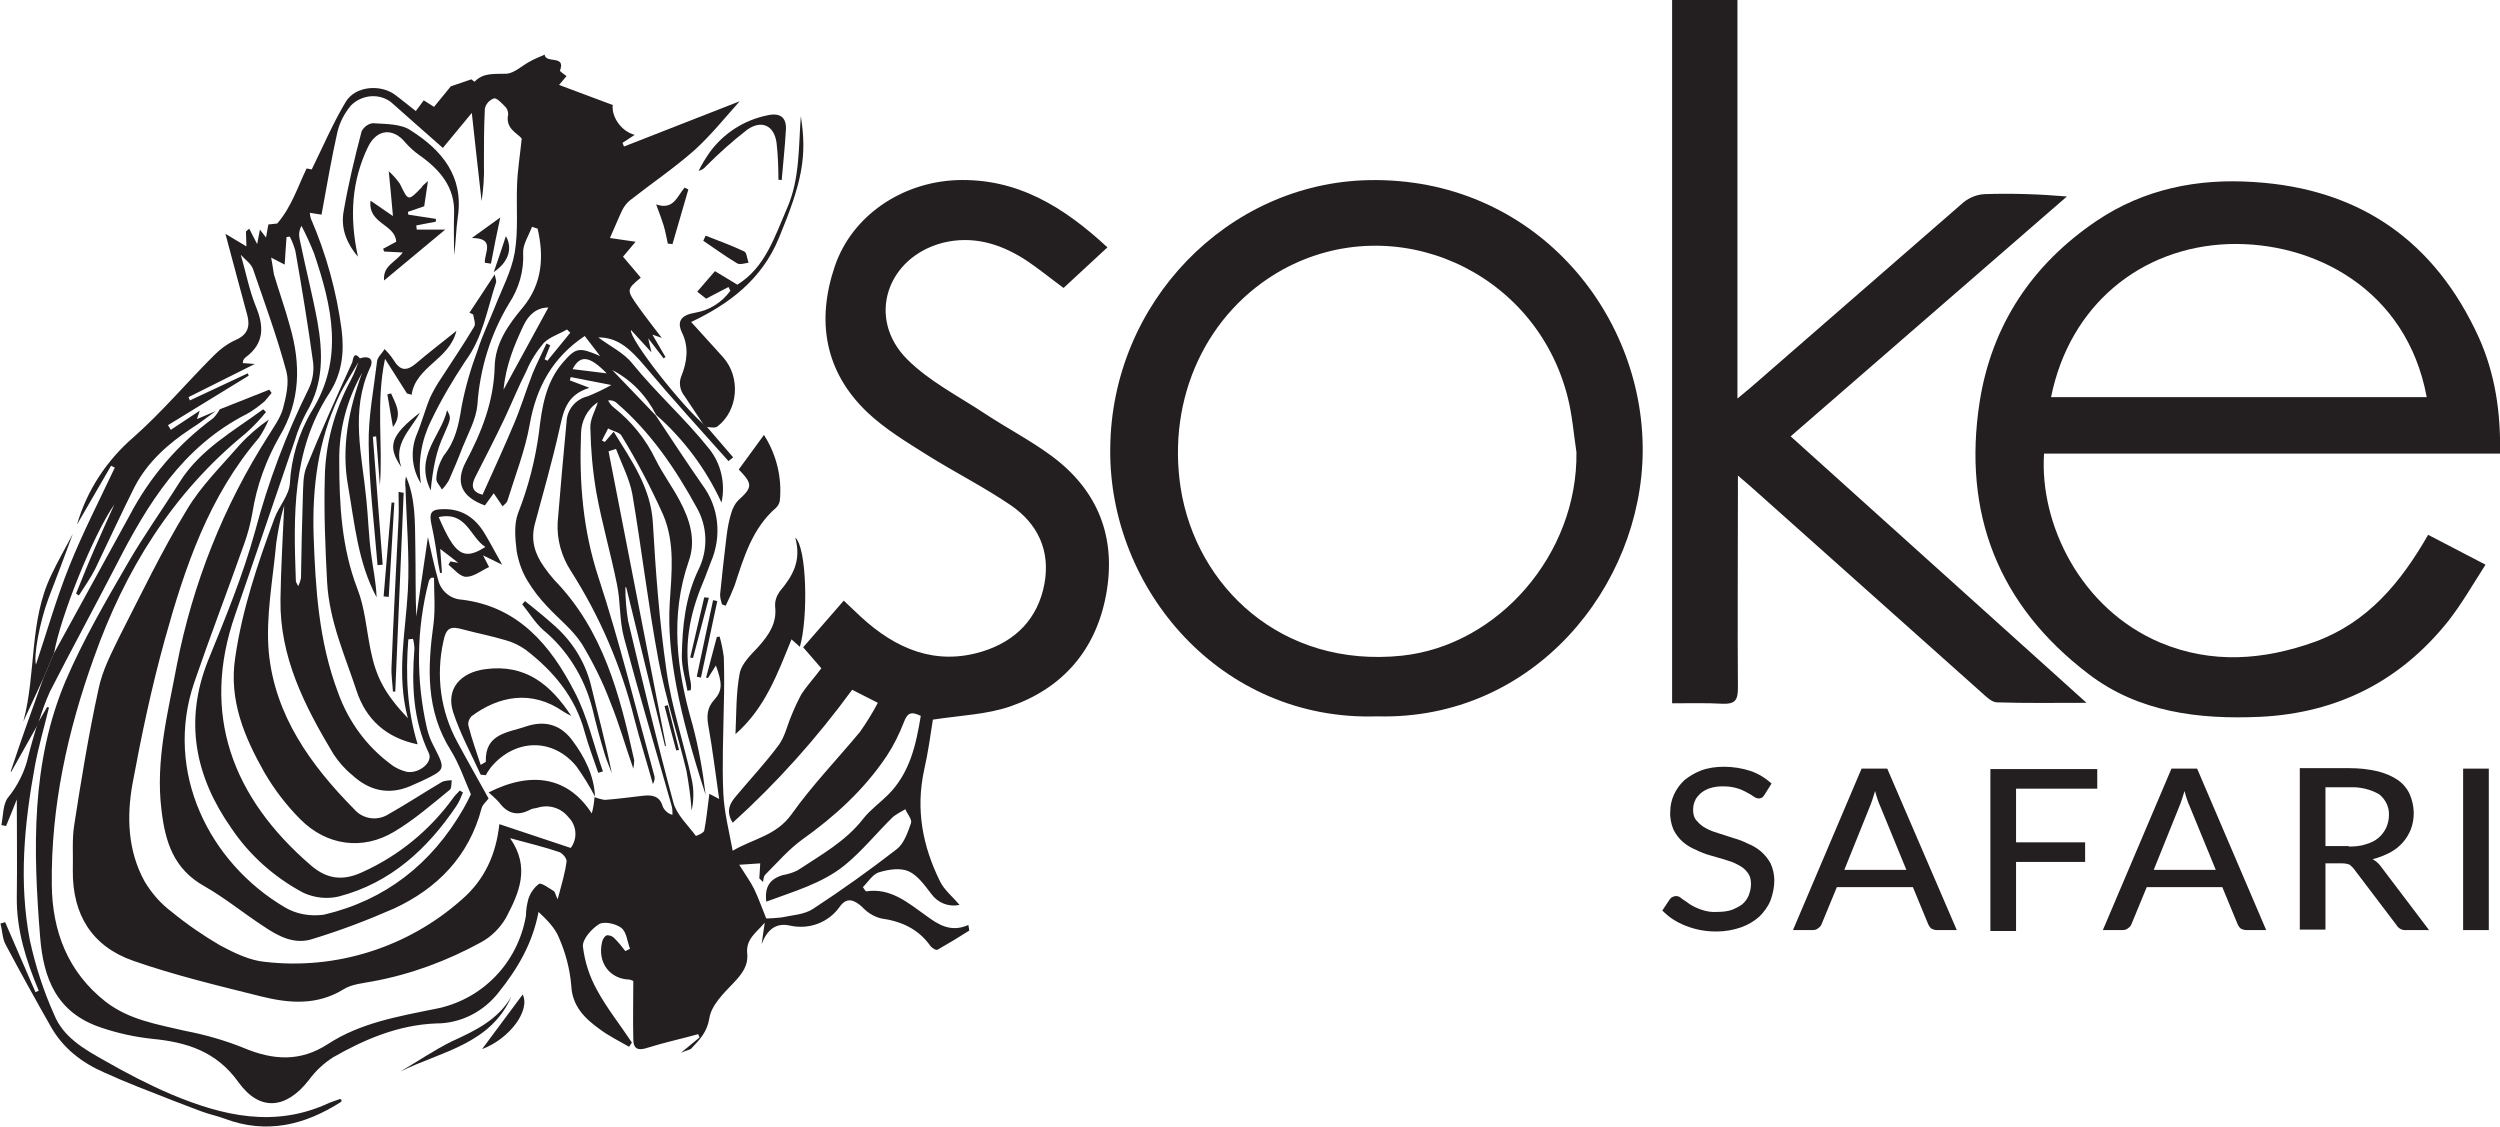 <?xml version="1.0" encoding="utf-8"?>
<!-- Generator: Adobe Illustrator 27.3.1, SVG Export Plug-In . SVG Version: 6.00 Build 0)  -->
<svg version="1.1" id="Layer_1" xmlns="http://www.w3.org/2000/svg" xmlns:xlink="http://www.w3.org/1999/xlink" x="0px" y="0px"
	 viewBox="0 0 535.7 241.6" style="enable-background:new 0 0 535.7 241.6;" xml:space="preserve">
<style type="text/css">
	.st0{fill:#231F20;}
</style>
<path class="st0" d="M127.4,170.8c0.7,0.3,1.5,0.5,2.2,0.6c2.8-0.2,5.6-0.6,8.3-0.9c1.9-0.2,3.5,0.1,4.1,2.3
	c0.4,0.9,1.2,1.6,2.1,1.8c0-0.7,0-1.3-0.2-2c-3.4-12-7-24-10.2-36c-1-3.7-0.7-7.6-1.5-11.4c-1.3-6.5-3.2-13-4.4-19.6
	c-0.8-4.6-1.2-9.2-1.3-13.9c-0.1-1.8,1-3.6,1.6-5.5c-2.3,1.5-3.6,4.1-3.6,6.8c-0.4,10.4,0.4,20.5,3.7,30.6c4.6,14,8.1,28.4,12,42.6
	c0.2,0.6,0,1.3-0.3,1.8c-1.3-4.7-2.8-9.4-4-14.1c-2.8-11.2-7.4-21.9-13.6-31.6c-2-3.1-3-6.7-2.8-10.4c0.6-7.2,1.2-14.3,1.9-21.5
	c0.1-2.7,2-4.9,4.6-5.5c1.7-0.7,3.4-1.5,5-2.4l-8.7-1.7l-0.2,0.7l4.2,1.6c-5.2,1.6-5.6,5.4-6.5,9.2c-1.5,6.7-3.4,13.3-5.2,20
	c-0.9,3.5,0,6.4,2,9.2c0.7,1,1.4,1.9,2.2,2.8c10.5,10.8,14,24.6,17.1,38.6c0,0.6-0.1,1.2-0.2,1.8c-1.8-5.2-3.1-9.8-4.9-14.2
	c-1.6-4.3-3.7-8.5-6.1-12.5c-2-3.1-5-5.4-7.5-8.1c-1.6-1.7-3-3.5-4.2-5.5c-1.2-2-1.9-4.1-2.3-6.4c-0.3-2.6-0.6-5.6,0.3-8
	c2.2-5.6,3.7-11.4,4.5-17.4c0.6-5.2,1.4-10.6,5.1-14.9c2.8-3.2,3.4-3.4,8-1.4l-3.3-4.3c-6.9,4.6-10.4,11-11.8,19
	c-1,5.6-3.1,10.9-4.8,16.4c-0.1,0.3-0.5,0.6-1,1.1l-1.9-2.8l-1.9,2.6c-5-1.8-6.4-4.9-4.1-9.3c3.4-6.4,6-12.9,6.2-20.4
	c0.1-5,2.9-9,6.1-12.8c4.1-5,4.5-10.8,3.1-16.8l-1.2-0.4c-0.7,1.9-2,3.8-1.9,5.6c0.2,3.8-0.9,7.6-3,10.8c-4,6.6-6.3,14.1-6.8,21.8
	c-0.3,3.1-2,6.1-3.2,9.1c-0.9,2.4-1.9,4.7-2.9,7c-0.4,0.7-0.9,1.4-1.5,2c-0.4-0.8-1.3-1.6-1.2-2.4c0.1-1.7,0.7-3.4,1.6-4.9
	c2.5-3.1,3.2-6.6,3.8-10.4c0.8-4.2,2-8.3,3.5-12.3c1-3.1,2.4-6,3.6-9c1.5-3.9,3.6-7.7,4.3-11.8c0.8-4.7,0.3-9.7,0.5-14.5
	c0.1-3,0.6-6.1,1-9.9c-0.8-1.1-3.6-2.1-2.9-5.2c0-0.7-0.3-1.4-0.8-1.8c-0.7-0.7-1.7-1.8-2.3-1.6c-1,0.4-1.7,1.2-1.9,2.2
	c-0.2,3.9-0.2,7.8-0.2,11.7c0.1,2.7-0.1,5.4-0.5,8.1c-0.7-6.2-1.4-12.4-2.1-18.9l-6.2,7.5c-3.5-3.1-7.3-6.4-11.1-9.8
	c-2.6-2-6.3-1.6-8.6,0.7c-1.4,1.7-2.4,3.6-2.9,5.7c-1.3,5.8-2.3,11.7-3.4,17.7l-2.5-0.4c0,0.4,0.1,0.8,0.2,1.2
	c3.3,7.6,5.5,15.6,6.6,23.8c0.6,4.9,0.1,9.4-2.6,13.6c-8.1,12.4-7.7,26.4-7.2,40.3c0,0.2,0.2,0.5,0.5,1.1c0.3-0.6,0.5-1.2,0.6-1.8
	c0.1-5.8,0.2-11.6,0.4-17.4c0.1-2.2,0-4.5,0.8-6.4c3.1-7.6,6.4-15,9.8-22.4c0.1-0.2,0.2-2.7,1.7-0.7c-1.5,2.7-3.3,5.3-4.6,8.1
	c-4.4,9.4-5.7,19.2-5.4,29.6c0.4,11.5,1.1,22.8,5.2,33.7c2.2,6.2,6.1,11.6,11.4,15.5c1,0.8,2.2,1.3,3.4,1.6c2.7,0.4,5.6-2.1,4.7-4
	c-3.4-7.1-3.7-14.6-3.1-22.3c0-0.7-0.1-1.5-0.3-2.2l-1,0.1c-0.6,7.5-0.3,15,2,22.5c-6.8-1.4-11.1-5.4-13.1-11.5
	c-2.5-7.6-5.8-14.8-6.3-23.2c-0.4-7.5-0.7-14.9-0.5-22.3c0.1-7.4,2.1-14.6,5.6-21.1c0.8-1.5,1.3-3,1.9-4.6c2-0.7,3.1,0.2,2.2,2
	c-4.3,9.3-1.7,18.8-0.8,28.2c0.4,3.8,0.5,7.7,1,11.5c0.4,3.2,1.1,6.3,1.2,9.5c-4-7.5-4.7-15.8-6.1-23.8c-1.5-8.2,0.1-16.4,3-24.3
	c-3.3,5.8-5,12.3-4.9,19c0,9.2,0.5,18.5,3.9,27.3c1.6,4.1,1.9,8.6,2.8,13c1.2,6,3.1,9.5,8,14.7c-2.5-9.4-0.5-18.3,0-27.3
	c0.4-7.3-0.3-14.7-0.5-22.1c-0.1-0.8-0.1-1.6,0.1-2.4c2.1,4.8,1.9,9.9,2,14.9s0,10,0.2,15.1c0.9-5.9,1.7-11.7,2.5-17
	c0.6,2.7,1.3,6,2.2,9.2c0.6,2.4,2.7,4.1,5.1,4.2c12.1,1.5,19,9.8,24.1,19.7c2.8,5.3,4.1,11.4,6.1,17.1l-1,0.3
	c-1-2.9-2.1-5.8-2.9-8.7c-2-7.5-6.7-13.1-12.7-17.7c-1.3-0.9-2.7-1.6-4.2-2c-3-0.9-6.1-1.5-9.1-2.3c-2.8-0.8-3.7-0.4-4.3,2.6
	c-1.6,7.3-0.6,14.9,3,21.5c2.2,4.1,4.5,8.1,6.7,12.1c-0.5,0.7-1.3,1.3-1.5,2.1c-2.7,10.3-9.5,17.2-18.8,21.5
	c-5.7,2.5-11.5,4.7-17.4,6.5c-3.9,1.3-7.4-0.6-10.5-2.7c-4.3-2.8-8.3-6.1-12.7-8.6c-6.6-3.7-8.4-9.5-9.2-16.4
	c-1.3-10.6,1.4-20.8,3.3-31c3.4-17.4,10-34.1,19.6-49.1c1.1-1.8,2.5-3.7,3.1-5.7c0.7-2.6,1.4-5.6,0.8-8c-2-7.5-4.7-14.8-7.2-22.1
	c-0.4-1.1-1.6-1.9-2.6-3c1.1,3.8,1.8,7.5,3.2,11c1.8,4.3,1.9,8-2.2,11c-0.2,0.2-0.4,0.4-0.5,0.7c0,0.2,0,0.3-0.1,0.5l2.6,0.2
	l-14.2,7.1l0.3,0.7l12.4-5.8l0.2,0.5L36,91.1l0.6,1l6.2-4.1l-0.6,1.8l4-1.7c-1.7,1.2-3.4,2.6-5.2,3.7c-5,3.3-9.4,7.2-12.2,12.6
	c-2.9,5.8-5.6,11.7-8.4,17.5c-1,2-2.3,3.8-3.5,5.7l-0.6-0.4c1.3-3.2,2.6-6.5,4-9.7s2.8-6.3,4.2-9.4c-4.6,6.6-11.6,24.2-12.9,31.8
	l-2.2,5.2l-4.4,9.5c2.8-10.4,1.2-21.5,6-31.4c1.4-3,3.1-5.9,4.6-8.8c-1.7,4.6-3.4,9.2-5.2,13.8c-2,5.4-3.2,12.4-2.7,14.2
	c2.2-6.5,4.3-14,7.2-21.2s6.4-14,9.7-21l-0.8-0.4l-7.3,12.6c2.1-7.3,6.4-13.8,12.1-18.7c6.1-5.4,11.4-11.7,17.2-17.5
	c1.4-1.4,3-2.6,4.8-3.4c2.5-1.1,3-2.9,2.4-5.2c-1.6-5.8-3.1-11.6-4.7-17.5l4.5,2.7l-0.1-3.2l0.7-0.6l1.7,3.3l0.6-3.1l1.3,1.7
	l0.5-2.8l1.9-0.2c3.1-3.6,4.4-7.9,6.3-11.8l1.1,0.2c2.5-5.1,4.6-10,7.3-14.5c2-3.3,7.2-3.8,10.4-1.6c1.5,1.1,2.9,2.3,4.6,3.6
	l1.7-2.3l2.2,1.4l3.6-4.4L101,17c-0.1-0.1,0.6,0.5,0.7,0.5c1.9-2,4.3-1.6,6.8-1.7c1.7-0.1,3.3-1.7,5-2.6c1-0.6,2.2-1,3.2-1.5
	c0.2,2,4.6,0,3.3,3.4c-0.1,0.2,0.9,0.8,1.4,1.2l-1.6,1.9l11.5,4.3c-0.3,2.4,1.7,5.6,4.7,6.4l-2.6,1.7l0.3,0.8l24.8-9.7
	c-3.3,3.7-6.2,7.3-9.6,10.4c-4.4,3.9-9.3,7.2-14,10.9c-0.7,0.6-1.2,1.3-1.6,2.1c-0.9,1.9-1.7,3.9-2.6,5.9l5.5,0.8l-2.7,3.2
	c1.4,1.6,2.6,3.1,3.8,4.5c-3.1,2.6-3.1,2.6-0.4,6.4c1.5,2.1,3,4,4.9,6.5l-2-0.7c1,1.7,1.9,3.3,2.8,4.8l-0.4,0.3l-3.3-4.3l0.7,3
	l-4.4-4.8c-0.4,1.9,10.8,16.2,16,20.6c0.1,0.1,0.2,0.2,0.4,0.3l5.5,6.4l-1,0.8C150,92,144,85.4,138.3,78.6
	c-3.6-4.3-6.2-6.3-10.1-6.3c2.5,1.9,5.5,3.3,7.3,5.6c5.2,6.4,11.3,11.8,16.4,18.2c2.6,3.2,3.6,7.5,2.7,11.6
	c-3.3-7.2-8.1-13.6-14-18.8c-2.1-4.1-5.3-7.5-9.4-9.6c3.1,3.2,6.2,6.5,9.3,9.7c3.3,5,6.6,10,10,14.9c3.6,4.8,4.2,11.1,1.8,16.6
	c-0.6,1.5-1.1,3-1.7,4.4c-2.9,6.9-4.2,13.9-2.6,21.3c0.1,0.6,0.1,1.2,0,1.7l-0.7,0.1c-0.4-2.4-1.2-4.9-1.2-7.3
	c0.1-6.4,0.7-12.7,3.6-18.7c2.1-4.3,1.9-9.3-0.5-13.4c-4.5-8.2-9.8-16-17-22.2c-0.5-0.5-1.2-0.7-1.9-0.6c0.3,0.6,0.7,1.1,1.2,1.5
	c3.8,3,6.9,6.8,9,11.2c1.5,3,3.5,5.7,5.1,8.7c2.2,4.1,3.6,8.5,2,13c-4.1,11.8-2.6,23.4,0.8,35.1c1.3,4.9,2.2,9.9,2.8,15
	c-5.8-17.8-8.3-30.4-7.7-41c0.4-6.4,1.2-12.9-1.4-19c-2.6-5.8-5.6-11.5-8.9-16.9c-0.4-0.8-1.9-1-2.9-1.6c-0.4,0.9-0.9,1.7-1.3,2.6
	l0.6,0.3l1.9-2.2c3.9,6.3,8,12.1,8.4,19.6c0.6,10.5,1.4,21.1,2.9,31.5c1.1,7.9,3.7,15.5,5.4,23.3c0.5,2.2,0.5,4.5,0,6.8
	c-0.2-2.9-0.6-5.7-1.1-8.5c-1.9-7.9-4.5-15.7-6-23.7c-2.2-11.8-3.6-23.8-5.6-35.6c-0.6-3.3-2.3-6.5-3.5-9.7l-1.6,0.5l12.3,63.1
	l-0.2,0.1l-8.3-34l-0.2-0.1c0,2.4,0.2,4.9,0.6,7.3c3.1,13,6.2,26,9.7,38.9c0.7,2.6,3.1,4.8,4.8,7.1c0,0.1,1.7-0.6,1.8-1.1
	c0.5-2.5,0.7-5,1.1-7.9l2.1,1.1c-0.8-5.5-1.4-10.6-2.3-15.6c-0.4-2.2-0.3-4,1.3-5.7c1.7-1.9,1.7-3.5,0.3-7.3l-1.7,2.7l-0.4-0.1
	l2.3-8.7l0.6-0.1c0.4,1.4,0.7,2.9,0.9,4.4c0.1,3.5,0.1,6.9,0,10.4c-0.1,6.3-0.4,12.6-0.1,18.9c0.2,4,1.2,7.9,2,12.2
	c4.4-2.6,9.3-3.2,12.6-7.8c4.4-6.2,9.8-11.8,14.7-17.7c1.4-2,2.7-4.1,3.8-6.2l-5.5-2.8c-7.6,10.4-16.1,19.9-25.6,28.5
	c-1.6-2.6-0.5-4.3,0.8-5.8c3-3.6,6.3-7.1,9.1-10.9c1.3-1.8,1.8-4.2,2.7-6.3c0.6-1.5,1.3-3,2.1-4.5c1.3-2,2.9-3.7,4.3-5.6l-3.9-4.5
	l8.7-10c1.3,1.2,2.5,2.4,3.7,3.5c7.4,6.8,15.9,10.5,26,7.4c7.1-2.2,11.9-7,13.3-14.5c1.3-7.1-1.4-12.9-7.3-16.9
	c-5.6-3.8-11.7-6.9-17.5-10.5c-4.6-2.9-9.3-5.7-13.2-9.4c-9.1-8.7-10.9-19.6-6.9-31.3c3.7-10.8,14.3-17.9,26-18.4
	c13.1-0.5,23.1,5.8,32.4,14.4l-9.4,8.7c-2.6-1.9-5.5-4.3-8.6-6.3c-5.3-3.3-11-4.9-17.2-3.4c-12.1,3.1-16.5,16.2-7.7,25
	c4.7,4.7,11,7.9,16.6,11.6c4.7,3.1,9.7,5.7,14.2,9c10.1,7.4,14.1,17.6,11.8,29.9c-2.2,11.8-9.3,20-20.6,23.9
	c-5,1.7-10.6,1.9-16.5,2.8c-0.5,3.1-1,7-1.9,10.9c-1.8,8.4-0.3,16.2,3.4,23.7c0.9,1.9,2.8,3.4,4.2,5.1c-2.3,0.5-4.6-0.4-6-2.3
	c-1.4-1.8-2.9-4-4.9-4.9c-1.8-0.8-4.3-0.4-6.3,0.2c-1.4,0.4-2.4,2.1-3.5,3.2c0.4,0.6,0.6,0.9,0.7,0.9c5.2-0.8,8.9,2.4,12.7,5.1
	c2.7,2,5.4,3.8,9.2,2.1l0.2,1.2c-2.2,1.4-4.5,2.8-6.8,4.1c-0.3,0.2-1.3-0.4-1.6-0.9c-2.6-3.6-6.2-5.2-10.5-5.8
	c-1.6-0.4-3-1.3-4.1-2.5c-1.7-1.5-3.2-2.1-4.7-0.1c-2.4,3.5-6.7,5.1-10.9,4.1c-3-0.6-4.8,1.1-5.9,4c0.3-1.8,0.5-3.7,0.8-5.5
	c1.2,0,2.3-0.1,3.4-0.2c2.3-0.5,5-0.6,6.9-1.9c6.1-4,12-8.2,17.8-12.7c1.6-1.2,2.4-3.6,3.1-5.6c0.3-0.8-0.8-2-1.2-3
	c-0.9,0.5-1.8,1-2.6,1.6c-3.5,3.4-6.6,7.3-10.4,10.4c-4.8,3.9-10.9,5.6-16.8,7.8c-0.4-3.2,0.8-4.9,3.6-5.7c1.1-0.2,2.1-0.5,3.1-1
	c5-3.3,10.3-6.2,14.1-11.1c1.5-1.9,3.6-3.4,5.3-5.1c4.7-4.7,6-10.8,7-16.9c-2.2-1.1-2.9-0.5-3.6,1.3c-1,2.6-2.2,5-3.7,7.3
	c-4.9,7.3-11.1,12.9-18.1,17.9c-2.9,2.1-5.3,4.9-7.9,7.5c-0.4,0.4-0.4,1-0.5,1.6l-0.8-0.8c0.1-1,0.1-1.9,0.2-3.2l-4.5,0.3
	c1.3,2.1,2.4,3.6,3.2,5.2c1,2.1,1.8,4.4,2.7,6.6c-1.5,2.3-4.5,3.7-4.2,7.1c0.3,2.7-1.1,4.5-2.9,6.4c-2.1,2.2-4.8,4.8-5.2,7.6
	c-0.5,3-2.1,4.6-3.8,6.4c-0.3,0.4-1,0.4-2.3,1l4-3.3l-0.3-0.7c-3.6,1-7.3,1.8-10.8,2.9c-2.1,0.7-3.1,0.3-3.1-1.9
	c-0.1-4.1,0-8.1,0-12.4c-0.2-0.1-0.5-0.2-0.8-0.3c-4.3-0.1-6.9-3.7-5.9-8c0.1-0.6,0.6-1.4,1.1-1.5c0.7,0,1.3,0.3,1.7,0.8
	c0.8,0.8,1.5,1.7,2.2,2.6l1-0.5c-0.6-1.5-0.7-3.6-1.9-4.5s-3.6-1.4-4.7-0.8c-1.6,1-3.6,3.2-3.5,4.8c0.4,3.3,1.4,6.4,3,9.3
	c2.1,3.9,5,7.5,7.5,11.3l-0.6,0.9c-2.1-1.2-4.3-2.3-6.2-3.7c-3.2-2.3-6-4.9-6.2-9.5c-0.3-3.5-1.2-6.9-2.6-10.1
	c-0.8-2.1-2.6-3.9-4.4-5.6c-1.3,6.8-4.5,12.2-8.6,17.3c-3.2,4.1-8.1,6.6-13.3,6.6c-8.1,0.3-15.4,3.4-22.2,7.3
	c-2,1.3-3.7,2.9-5.1,4.8c-4.8,6.2-10.5,6.9-15.1,0.5c-4.7-6.6-11.1-8.6-18.5-9.3c-3.7-0.4-7.4-1.2-10.9-2.4
	C12,217,9.3,209.5,8.6,200.8c-1.5-18.7-2-37.3,5.5-55c3.7-8.6,8.4-16.7,13.1-24.8c3.5-6.1,7.6-11.8,11.3-17.7
	c4.4-7,11.5-10.9,17.9-15.6l0.6,0.6c-1.3,1.6-2.8,3.2-4.4,4.6c-15.7,12.8-25.9,29.4-32.5,48.1c-5.6,15.6-9.2,31.8-9,48.6
	c0.1,9.9,3.4,18.7,11.6,25.1c5.1,3.9,11.1,4.8,17,6.2c4.2,0.8,8.4,2,12.4,3.6c6.4,2.7,12.2,3.1,18.2-0.8c6.9-4.5,15-5.9,22.9-7.5
	c10.1-1.9,17.8-9.9,19.5-20c0-1.2,0.2-2.3,0.5-3.5c0.4-1.3,1.2-2.5,2.3-3.3c0.5-0.3,2.1,0.9,3.1,1.5c0.4,0.2,0.4,0.9,0.9,1.8
	c0.9-3.4,1.6-5.7,1.9-8.1c0.1-0.6-0.8-1.7-1.5-2c-3.2-1.1-6.6-1.9-10.6-3c4.4,6.3,1.9,11.8-0.9,17.1c-1.3,2.2-3.1,4-5.3,5.2
	c-7.3,4-15.1,6.9-23.3,8.4c-2.1,0.4-4.5,0.6-6.2,1.7c-5.7,3.5-11.7,3-17.7,1.5c-9.2-2.3-18.4-4.5-27.3-7.6s-13.1-9.9-13-19.4
	c0.1-3.2-0.2-6.6,0.3-9.7c1.5-9.7,3.1-19.5,5.2-29.1c0.8-4,2.8-7.8,4.6-11.5c4.6-9,9-18.2,14.3-26.9c3-5.1,7.4-9.4,11.3-13.9
	c1.9-2.1,4-3.9,6.3-5.5c-0.6,1.4-1.3,2.7-2.1,3.9c-10.8,12.6-15.9,27.8-20.2,43.3c-2.8,10.1-5,20.5-6.9,30.8c-1.3,7.2-1,14.5,2.6,21
	c1.5,2.5,3.4,4.7,5.8,6.5c3.3,2.7,6.8,5.1,10.4,7.2c3,1.6,6.3,3.2,9.5,3.5c15.3,1.8,30.7-3.1,42.2-13.3c5-4.3,7.4-9.8,8.1-16.2
	l15.3,5.1c1.5-2,1.3-4.8-0.5-6.6c-1.6-2-4.2-2.8-6.7-2c-0.6,0.1-1.2,0.2-1.7,0.5c-2.6,1.3-4.7,0.7-6.4-1.6c-0.7-0.8-1.5-1.5-2.3-2.2
	c9.5-4.8,17.2-3.1,22.1,4.5C127.1,173.3,127.3,172,127.4,170.8L127.4,170.8z M93,123.8h-0.6c-0.2,0.2-0.4,0.4-0.5,0.7
	c-2.7,10.3-2.8,21.2-0.4,31.6c0.3,1.3,0.8,2.6,1.5,3.9c2.5,4.9,2.5,4.9-2.5,7.3c-0.9,0.4-1.8,0.8-2.7,1.2c-4.6,1.9-8.7,0.9-12.3-2.4
	c-1.6-1.3-3-2.9-4.1-4.6c-6.1-10.2-11.5-20.7-11.3-33.1c0.1-6.7,0.5-13.4,0.8-20.1c-0.8,2.6-1.3,5.3-1.7,8
	c-0.7,7.8-2.3,15.8-1.6,23.5c1.3,13.5,9,24.2,18.3,33.6c1.8,2.1,4.9,2.6,7.3,1.1c3.9-2.2,7.7-4.7,11.6-7c0.6-0.2,1.3-0.3,2-0.3
	c-0.1,0.7,0,1.8-0.5,2.1c-3.8,3.1-7.6,6.4-11.8,8.9c-6.8,4.1-14.5,3-20.1-2.6c-3-3-5.6-6.4-7.7-10c-4.3-7.6-7.7-15.5-6.3-24.7
	c1.5-10.3,4.8-20.1,8.4-29.8c0.9-2.5,3.1-4.9,3.3-7.4c0.3-5.5,1.9-10.9,4.7-15.6c7-11.3,4.3-22.5,0.5-33.8c-0.8-2-1.7-4-2.7-5.9
	c-0.5,0.9-0.6,1.9-0.4,2.8c1.2,5.9,2.7,11.7,3.8,17.6c1.2,6.7,1.4,13.3-2.3,19.5c-1,1.9-1.9,3.9-2.5,6c-4.3,12.5-8.5,25-12.8,37.4
	c-7.4,21.2-0.7,39.2,16.3,53.8c3.4,2.9,6.8,3.3,10.9,1.4c7.8-3.5,14.5-9,19.5-15.9c0.4-0.6,1-1.1,1.4-1.6l0.7,0.4
	c-0.4,1-0.8,2-1.4,2.9c-6.2,9.2-14.1,16.5-25.2,19.4c-2.5,0.6-5.2,0.3-7.6-0.8c-6.2-3.3-11.5-8-15.4-13.8c-7.8-11.1-10.2-23-5-36
	c3.7-9.1,7.5-18.3,10.1-27.8c2.8-10.5,6.6-20.6,11.4-30.3c0.9-1.8,1.2-3.8,1-5.7c-1.1-8-2.4-15.9-3.8-23.9c-0.3-1.1-0.7-2.1-1.2-3.1
	l-0.7,0.1c-0.1,1.9-0.3,3.7-0.4,5.9l-2.9-1.5c0.3,1.5,0.4,2.6,0.6,3.6c1.1,3.7,2.4,7.3,3.4,11c2.4,8.2,2.3,16.2-2.2,23.7
	c-2.9,5.1-4.9,10.6-5.8,16.3c-0.4,2.3-1,4.6-1.8,6.8c-3.5,9.9-7.3,19.8-10.7,29.7c-6.5,19.2,3.3,38.6,19.4,48.1
	c2.5,1.5,5.5,2,8.4,1.6c13.2-3.1,23.1-10.9,29.9-22.7c0.6-1.1,1.2-2.2,1.6-3.1c-1.4-3.2-2.5-6.5-4.3-9.4c-5.4-8.6-5-17.7-3.7-27.2
	C93.3,130.4,93,127.1,93,123.8L93,123.8z M103.4,106c2.3-5.1,4.6-10.1,6.7-15.1c1.5-3.5,2.6-7.2,4-10.8c0.9-2.2,2-4.3,3-6.5l0.8,0.4
	l-1.2,3l0.6,0.3l4.9-6l-0.7-0.7c-1.7,1-3.7,1.6-5,2.9c-1.5,1.8-2.8,3.8-3.7,6c-1.7,3.3-3.1,6.8-4.7,10.2c-2,4.2-4.1,8.3-6.2,12.4
	C101,103.8,100.9,105.4,103.4,106L103.4,106z M117.5,65.9c-2.4,0-4.2,1.4-5.4,4c-1.9,4.1-3.7,8.3-4.2,13.6L117.5,65.9z M122.7,79.1
	l7.3,0.9C126.3,76.2,124.3,76,122.7,79.1z"/>
<path class="st0" d="M535.7,97.2H438c-1,14.9,7.7,33.2,24.9,40.5c11,4.6,22.1,3.8,33.2-0.2c11.2-4.1,18.3-12.6,24.2-22.9l12.3,6.4
	c-2.7,4.2-5.1,8.4-8,12.1c-10.3,12.9-23.8,19.7-40.3,20.5c-13.2,0.6-26.1-1-36.8-9.2c-19.3-14.7-27-34.4-23.3-58.3
	c2.6-16.5,11.3-29.5,25.1-38.8c10.1-6.8,21.6-9.1,33.6-8.3c22.8,1.4,38.9,12.7,48.3,33.4C534.6,80,535.9,88.3,535.7,97.2z
	 M439.5,85.1H520c-4.3-23.2-24.3-33.4-42.5-32.8C458.8,53,443.5,65.3,439.5,85.1z"/>
<path class="st0" d="M295.1,153.5c-33.5,1.1-57.5-27.3-57.2-57.3c0.2-31.4,25.2-57,55.4-57.6c35.1-0.7,58.9,28.1,58.7,58.1
	C351.8,125.6,328.7,154.4,295.1,153.5z M337.8,96.9c-0.6-4-0.9-8-1.9-11.9c-6.9-27.1-37.1-40.4-61.1-27.2
	c-16.2,9-24.8,27.4-21.8,46.8c3.3,21,21.5,38.6,47.4,35.9C321.1,138.3,338.1,118.7,337.8,96.9L337.8,96.9z"/>
<path class="st0" d="M447.1,150.6c-7,0-13.1,0.1-19.2-0.1c-1.1,0-2.4-1.3-3.4-2.2c-16.4-14.6-32.8-29.3-49.2-43.9
	c-0.8-0.7-1.6-1.4-2.9-2.5v3.6c0,14-0.1,28,0,42c0,2.6-0.7,3.4-3.3,3.3c-3.5-0.2-7-0.1-10.8-0.1V0h14v85.4c1.4-1.2,2.2-1.8,3-2.5
	c15.2-13.2,30.3-26.4,45.5-39.6c1.3-1,2.8-1.6,4.4-1.7c5.9-0.2,11.8,0,17.7,0.5l-59.2,51.4L447.1,150.6z"/>
<path class="st0" d="M8,155.1l2.1-3.6l0.4,0.1c-1,4.1-2.2,8.2-3,12.4c-2.3,12.5-3.5,25-1.1,37.5c1.2,5.5,2.9,10.8,5.2,15.9
	c1.9,4.8,6.4,7.4,10.7,9.8c4.7,2.7,9.5,5.2,14.4,7.3c11,4.6,22.2,7.3,33.9,1.8c0.7-0.3,1.5-0.5,2.2-0.8c0.1,0,0.2,0.1,0.3,0.1
	c0.1,0,0.1,0.4,0,0.5c-7.8,5-16,7-25,3.6c-1.6-0.6-3.2-0.9-4.8-1.5c-4.6-1.7-9.1-3.5-13.7-5.3c-2.5-1-4.9-2-7.3-3.1
	c-4.8-2.1-8.8-5.2-11.4-9.8c-3.3-5.8-6.5-11.6-9.7-17.6c-0.7-1.3-0.7-3-1.1-4.5l1-0.3c2.2,5,4.3,10,6.5,15l0.7-0.3
	c-2.7-6.5-4.8-13-4.7-20.1c0.1-6.9,0-13.7,0-20.9c-0.8,2-1.5,3.8-2.3,5.7l-1-0.2c0.4-2,0.3-4.6,1.5-6c2.1-2.6,3.6-5.7,4.3-8.9
	c0.6-2.4,1.3-4.7,2-7.1L8,155.1z"/>
<path class="st0" d="M127.5,170.7c-1.2-2.3-2.5-4.4-4-6.5c-5-6.1-13.1-6-18.3,0.2c-0.4,0.6-0.8,1.1-1.1,1.7l-1.1-0.1
	c-2-4.4-4.4-8.8-5.9-13.4c-1.6-5,1.6-8.5,6.8-9.2c8.7-1.2,14.1,3.3,18.5,10c-0.6-0.3-1.2-0.6-1.8-1c-6.7-4.6-13.7-3.3-19.6,1.1
	c-0.5,0.6-0.8,1.3-0.6,2.1c0.7,2.8,1.7,5.5,2.6,8.3c0.8-0.5,1.1-0.6,1.1-0.7c-0.2-6,4.7-6.2,8.5-7.5s7.3-0.7,10,2.9
	S127.3,166.2,127.5,170.7L127.5,170.7z"/>
<path class="st0" d="M151.3,91.5c-0.1-0.1-0.2-0.2-0.4-0.3c-1.4-2.1-2.8-4.2-4.2-6.3c-1-1.2-1.3-2.9-0.7-4.3c1.2-3,1.7-6.2,0.1-9.4
	c-1.1-2.4-0.1-3.7,2.9-4.2c3-0.5,5.7-2.2,7.5-4.7l-0.4-0.8l-4.8,2.5l-1.9-1.5l3.8-4.4L158,61c6-3.7,8-10.3,10.7-16.5
	s2.4-13,2.9-19.6c1.4,8.7,0.2,14.3-4.7,26.1c-3.7,9-10.8,14.2-18.8,18c2.4,2.6,4.6,5.1,6.8,7.5c3.9,4.3,3.3,11.5-1.2,14.9
	C153.2,91.8,152.1,91.5,151.3,91.5z"/>
<path class="st0" d="M9.3,145.3l2.2-5.2c5.4-9.9,10.9-19.8,16.3-29.7c4.3-8.2,10.4-15.3,17.9-20.8c0.6-0.6,1-1.2,1.4-1.9l10.6-4.2
	l0.5,0.7c-0.5,0.6-1,1.2-1.5,1.8c-1.2,1-2.5,2-3.8,2.7c-13.8,7-21.3,19.3-28,32.4c-4.7,9.1-9.6,18.1-14.2,27.1
	c-1,2.2-1.8,4.5-2.5,6.8l0.1-0.1l-5.9,10.5l-0.1-0.1C4.5,158.6,6.9,152,9.3,145.3z"/>
<path class="st0" d="M171.4,138.6l-1.8-1.6c-3,7.4-5.7,14.8-12,20.3c0.2-4.4,0.1-8.8,0.9-13c0.4-2.1,2.4-4,4-5.7
	c2.2-2.5,4-5,3.6-8.6c-0.1-1.2,0.3-2.3,1-3.3c2.7-3.2,4.7-6.5,3.3-11.5C172.9,117.3,173.2,132.4,171.4,138.6z"/>
<path class="st0" d="M154.7,129.5c-0.2-0.7-0.4-1.4-0.4-2.1c0.4-4.2,0.9-8.4,1.4-12.6c0.2-1.6,0.5-3.3,1-4.9c0.3-1,0.8-2,1.5-2.7
	c3.1-2.8,3.1-3.5,0.1-6.6l5.4-7.4c2.7,4.2,3.9,9.2,3.4,14.1c-0.1,0.6-0.4,1.1-0.8,1.5c-5.1,4.4-6.9,10.6-8.9,16.7
	c-0.6,1.5-1.2,2.9-1.9,4.3L154.7,129.5z"/>
<path class="st0" d="M97.8,70.9c-1.5,6.2-8.7,7.6-9.6,13.7l-1-0.3l-4.7-7.4c-2,9.6-0.4,18.4-1.1,27.1l-0.8-10.5l-0.7,0.1l2.1,27.4
	l-1.1,0.1c-0.7-8.6-1.8-17.3-1.9-25.9c-0.1-5.9,1.1-11.9,1.8-17.8c0.1-0.9,1.1-1.7,1.6-2.6c0.7,0.7,1.4,1.5,1.9,2.3
	c1.4,2.3,2.7,2.5,4.7,0.9C91.8,75.6,94.7,73.4,97.8,70.9z"/>
<path class="st0" d="M91.7,38.8l-0.8,5.4l-3.5,1.2l0.1,0.6l5.9,0.9v0.6l-4.2,0.8l0.1,0.9h6.1L82.3,60.1c-0.3-3.2,2.5-3.9,4-6l-4-0.2
	l-0.2-0.6l2.8-1.5c-0.2-3.8-6.1-3.8-5.5-8.8l4.8,3.3c-0.3-3.6-0.6-6.4-0.9-9.6c0.9,0.8,1.7,1.7,2.4,2.7c1.8,3.7,1.7,3.8,4.7,0.7
	C90.5,39.8,90.8,39.6,91.7,38.8z"/>
<path class="st0" d="M76.7,55c-2.7-3.2-3.6-6.3-3.1-9.5c1-5.9,2.4-11.7,3.9-17.4c0.5-0.9,1.4-1.6,2.4-1.7c2.8,0.2,6.1,0.1,8.2,1.6
	c6.6,4.2,11.3,9.8,10,18.5c-0.4,2.7-0.4,5.5-0.8,8.2c0-2.9-0.1-5.8,0-8.7c0.3-5.9-3.1-9.7-7.5-12.8c-1-0.7-2-1.6-2.8-2.5
	c-2.7-3.4-6.2-3.1-8.1,0.7C75.4,38.6,74.8,46.3,76.7,55z"/>
<path class="st0" d="M100.6,67c1.7-2.6,3.4-5.1,5.4-8.2c0.2,1,0.4,1.4,0.3,1.7c-1.9,5.7-2.8,11.8-6.6,16.9
	c-2.7,4.1-5.2,8.3-7.3,12.7c-2.1,4.2-2.9,8.9-2.2,13.5c-2-3.2-2.3-7.1-0.9-10.5c1.1-2.6,1.8-5.4,2.9-8c0.7-1.4,1.4-2.7,2.3-4
	c2.4-3.7,4.9-7.4,7.1-11.1c0.4-0.6-0.1-1.7-0.2-2.6L100.6,67z"/>
<path class="st0" d="M98.2,120.6l-4.8-3.7l0.8-1.1c0.2,2.3,0.3,4.6,0.5,6.9l-0.4,0.1c-0.1-0.7-0.3-1.4-0.4-2.1
	c-0.4-2.7-0.8-5.4-1.4-8.1s-0.2-3.5,2.5-3.5c4-0.1,6.9,1.9,8.9,5.3c1.2,2,2.3,4.1,3.7,6.6l-4.1-2l1.3,2.5c-1.7,0.8-3.3,2.1-4.9,2.1
	c-1.3,0-2.6-1.6-3.8-2.6l0.4-0.7L98.2,120.6z M94,110.8c3.5,8.1,5.3,9.4,10,6.4C100.7,115.1,100,109.5,94,110.8L94,110.8z"/>
<path class="st0" d="M112.5,128.8c2,1.6,4,3.2,5.9,4.9c4,3.4,6.9,7.9,8.2,13c1.5,6.3,3.2,12.5,4.5,19c-0.5-1.4-1.1-2.7-1.5-4
	c-1-3.3-1.9-6.6-2.7-10c-1.7-6.5-5.3-12.4-10.5-16.7c-1.8-1.6-3-3.7-4.5-5.5L112.5,128.8z"/>
<path class="st0" d="M166.8,38.5c0-2.6-0.1-5.3-0.4-7.9c-0.5-3.7-3.2-5-6.3-2.8c-3.1,2.4-6,5-8.8,7.8c-0.4,0.5-1,0.9-1.6,1
	c0.7-1.4,1.5-2.7,2.4-4c3-4.1,7.4-6.9,12.4-7.9c2.7-0.6,4.1,0.5,3.9,3.2c-0.2,3.6-0.6,7.1-0.9,10.7L166.8,38.5z"/>
<path class="st0" d="M86.5,105.6l-1.8,42.6l-0.5,0c-0.1-1.8-0.4-3.6-0.3-5.4c0.4-10.5,1-21,1.5-31.6c0.1-1.9,0-3.9,0-5.8L86.5,105.6
	z"/>
<path class="st0" d="M109.6,213.5c-4.5,10.3-15.1,11.8-23.8,16.1c3.6-2.1,7.1-4.5,10.9-6.4C101.7,220.9,106.7,218.6,109.6,213.5z"/>
<path class="st0" d="M143.1,52.2c-0.3-1.3-0.5-2.6-0.9-3.9s-0.9-2.6-1.6-4.5c3.8,1.3,4.5-1.8,6.1-3.6l0.8,0.4
	c-1.1,3.9-2.3,7.8-3.4,11.7L143.1,52.2z"/>
<path class="st0" d="M103.3,224.8l8.7-11.7C113.7,216.5,109.2,222.6,103.3,224.8z"/>
<path class="st0" d="M92.3,105.1c-3.6-7.3,2.2-11.6,3.5-17.2c0.9,1.7,0.9,1.6-0.7,5.3c-0.8,1.7-1.4,3.5-1.8,5.3
	C92.8,100.7,92.5,102.9,92.3,105.1z"/>
<path class="st0" d="M151.2,50.5c2.8,1.1,5.6,2.1,8.3,3.4c0.5,0.2,0.6,1.6,0.9,2.4c-0.8,0.1-1.9,0.5-2.5,0.1
	c-2.5-1.5-4.8-3.2-7.2-4.8L151.2,50.5z"/>
<path class="st0" d="M103.9,56.3c-0.2-2,2.4-5.3-2.8-5.3l6.1-4.4c-0.7,3.3-1.4,6.6-2,9.9L103.9,56.3z"/>
<path class="st0" d="M82.2,127.8l1.7-20.1h0.6l-1.2,20.2L82.2,127.8z"/>
<path class="st0" d="M149.3,145c1.2-5.5,2.3-11,3.5-16.4l0.9,0.2l-3.5,16.4L149.3,145z"/>
<path class="st0" d="M90,88.4c-2,3.7-5.8,6.7-4,11.7C82.9,95.6,83.7,93.3,90,88.4z"/>
<path class="st0" d="M105.8,58.3c0.9-2.6,1.8-5.2,2.6-7.7C109.8,53,109.2,56,105.8,58.3z"/>
<path class="st0" d="M151.9,128.1l-3.4,12.9l-0.6-0.1l3-12.9L151.9,128.1z"/>
<path class="st0" d="M83.8,84.3c1,2.3,2.5,4.5,0.4,7.2l-1.2-7L83.8,84.3z"/>
<path class="st0" d="M144.9,160.8c-0.9-3.2-1.7-6.4-2.5-9.5l0.7-0.2l2.4,9.6L144.9,160.8z"/>
<path class="st0" d="M378.1,170.3c-0.1,0.2-0.3,0.4-0.5,0.6c-0.2,0.1-0.5,0.2-0.7,0.2c-0.4,0-0.8-0.2-1.1-0.4
	c-0.4-0.3-0.9-0.6-1.5-0.9c-0.7-0.4-1.4-0.7-2.1-0.9c-1-0.3-2-0.4-3-0.4c-1,0-1.9,0.1-2.8,0.4c-0.7,0.2-1.4,0.6-2,1.1
	c-0.5,0.5-1,1-1.2,1.6c-0.3,0.6-0.4,1.3-0.4,2c0,0.8,0.2,1.7,0.8,2.3c0.5,0.6,1.2,1.2,2,1.6c0.9,0.5,1.8,0.8,2.8,1.1l3.1,1
	c1.1,0.3,2.1,0.7,3.1,1.2c1,0.4,2,1,2.8,1.7c0.8,0.7,1.5,1.6,2,2.5c0.5,1.1,0.8,2.4,0.8,3.6c0,1.5-0.3,2.9-0.8,4.3
	c-0.5,1.3-1.4,2.5-2.4,3.5c-1.1,1-2.5,1.8-3.9,2.3c-1.7,0.6-3.5,0.9-5.3,0.9c-1.2,0-2.3-0.1-3.4-0.3c-2.1-0.4-4.2-1.2-5.9-2.3
	c-0.8-0.5-1.6-1.2-2.3-1.9l1.6-2.4c0.2-0.2,0.3-0.4,0.6-0.5c0.2-0.1,0.5-0.2,0.7-0.2c0.5,0,0.9,0.2,1.2,0.5c0.5,0.4,1.1,0.7,1.7,1.2
	c0.8,0.5,1.6,0.9,2.5,1.2c1.1,0.4,2.3,0.6,3.5,0.5c1,0,2.1-0.1,3-0.4c0.8-0.3,1.6-0.7,2.3-1.2c0.6-0.5,1.1-1.2,1.4-1.9
	c0.3-0.8,0.5-1.6,0.5-2.5c0-0.9-0.2-1.8-0.8-2.5c-0.5-0.7-1.2-1.2-2-1.6c-0.9-0.5-1.8-0.8-2.8-1.1l-3.1-0.9
	c-1.1-0.3-2.1-0.7-3.1-1.2c-1-0.4-2-1-2.8-1.7c-0.8-0.7-1.5-1.6-2-2.6c-0.5-1.2-0.8-2.6-0.7-3.9c0-2.5,1.1-4.9,3-6.7
	c1.1-0.9,2.3-1.6,3.6-2.1c1.6-0.6,3.3-0.8,4.9-0.8c1.9,0,3.9,0.3,5.7,0.9c1.7,0.6,3.2,1.5,4.5,2.7L378.1,170.3z"/>
<path class="st0" d="M419.3,199.3h-4.2c-0.4,0-0.8-0.1-1.2-0.3c-0.3-0.2-0.5-0.5-0.7-0.9l-3.3-8h-16.3l-3.3,8
	c-0.1,0.3-0.4,0.6-0.7,0.8c-0.3,0.3-0.8,0.4-1.2,0.4h-4.2l14.7-34.6h5.5L419.3,199.3z M408.5,186.4L403,173
	c-0.5-1.1-0.9-2.3-1.2-3.5c-0.2,0.7-0.4,1.3-0.6,1.9c-0.2,0.6-0.4,1.1-0.6,1.6l-5.4,13.4L408.5,186.4z"/>
<path class="st0" d="M432,168.9v11.6h14.8v4.2H432v14.8h-5.5v-34.7h22.9v4.2H432z"/>
<path class="st0" d="M485.6,199.3h-4.2c-0.4,0-0.8-0.1-1.2-0.3c-0.3-0.2-0.5-0.5-0.7-0.9l-3.3-8H460l-3.3,8
	c-0.1,0.3-0.4,0.6-0.7,0.8c-0.3,0.3-0.8,0.4-1.2,0.4h-4.2l14.7-34.6h5.5L485.6,199.3z M474.8,186.4l-5.5-13.4
	c-0.5-1.1-0.9-2.3-1.2-3.5c-0.2,0.7-0.4,1.3-0.6,1.9c-0.2,0.6-0.4,1.1-0.6,1.6l-5.4,13.4L474.8,186.4z"/>
<path class="st0" d="M520.5,199.3h-4.9c-0.9,0.1-1.7-0.4-2.1-1.1l-9.1-12c-0.2-0.3-0.6-0.6-0.9-0.9c-0.5-0.2-1-0.3-1.6-0.3h-3.6
	v14.2h-5.5v-34.6h10.6c2.1,0,4.1,0.2,6.2,0.7c1.5,0.4,3,1,4.3,1.9c1.1,0.8,2,1.9,2.5,3.1c1,2.4,1.1,5,0.2,7.4c-0.4,1-1,2-1.7,2.8
	c-0.8,0.9-1.7,1.6-2.8,2.2c-1.2,0.6-2.4,1.1-3.7,1.4c0.7,0.4,1.3,0.9,1.8,1.6L520.5,199.3z M503.3,181.4c1.3,0,2.5-0.1,3.7-0.5
	c1-0.3,1.9-0.7,2.7-1.4c0.7-0.6,1.2-1.3,1.6-2.1c0.4-0.9,0.6-1.8,0.6-2.7c0.1-1.7-0.7-3.4-2.1-4.5c-1.9-1.1-4.1-1.6-6.3-1.5h-5.2
	v12.6H503.3z"/>
<path class="st0" d="M533.3,199.3h-5.5v-34.6h5.5V199.3z"/>
</svg>
